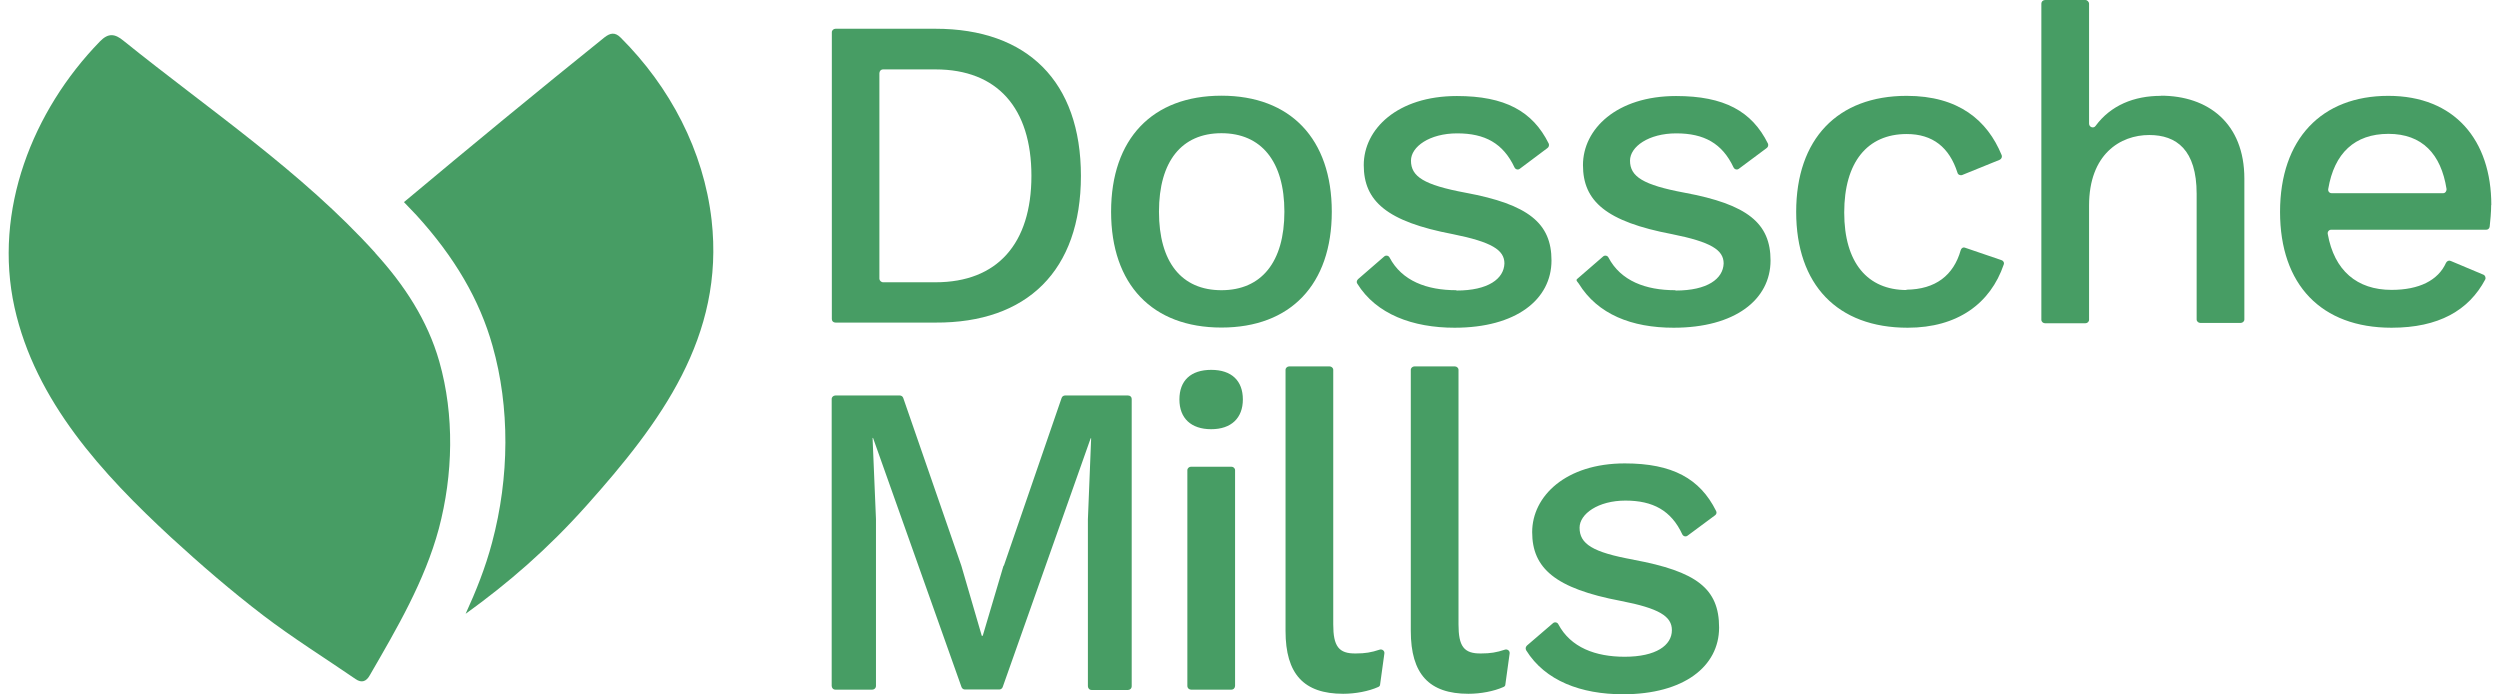 <svg width="144" height="40" viewBox="0 0 144 40" fill="none" xmlns="http://www.w3.org/2000/svg">
<g clip-path="url(#clip0_4119_1976)">
<path d="M62.261 10.138C62.261 4.693 59.177 1.656 53.877 1.656H48.129C48.017 1.656 47.914 1.742 47.914 1.856V18.382C47.914 18.496 47.998 18.581 48.129 18.581H53.877C59.167 18.61 62.261 15.583 62.261 10.128V10.138ZM50.653 4.217C50.653 4.103 50.737 3.998 50.868 3.998H53.887C57.448 3.998 59.41 6.226 59.41 10.128C59.41 14.031 57.448 16.259 53.887 16.259H50.868C50.756 16.259 50.653 16.154 50.653 16.059V4.217Z" fill="#479D64"/>
<path d="M76.711 12.194C76.711 8.006 74.337 5.512 70.355 5.512C66.374 5.512 63.999 7.996 63.999 12.194C63.999 16.392 66.374 18.867 70.355 18.867C74.337 18.867 76.711 16.383 76.711 12.194ZM66.757 12.194C66.757 9.291 68.065 7.673 70.355 7.673C72.645 7.673 73.981 9.291 73.981 12.194C73.981 15.098 72.654 16.716 70.355 16.716C68.056 16.716 66.757 15.098 66.757 12.194Z" fill="#479D64"/>
<path d="M83.879 16.716C82.188 16.716 80.748 16.183 80.038 14.831C79.982 14.717 79.823 14.688 79.73 14.774L78.225 16.078C78.15 16.154 78.122 16.25 78.178 16.335C79.272 18.106 81.384 18.877 83.786 18.877C87.319 18.877 89.366 17.259 89.366 15.002C89.366 12.87 88.057 11.775 84.412 11.1C82.01 10.652 81.272 10.167 81.272 9.253C81.272 8.453 82.337 7.682 83.935 7.682C85.534 7.682 86.58 8.253 87.235 9.643C87.291 9.757 87.431 9.805 87.543 9.719L89.132 8.529C89.216 8.472 89.244 8.358 89.207 8.272C88.281 6.397 86.674 5.531 83.917 5.531C80.487 5.531 78.552 7.435 78.552 9.51C78.552 11.585 79.879 12.765 83.692 13.489C85.907 13.936 86.655 14.393 86.655 15.174C86.627 16.059 85.721 16.735 83.898 16.735L83.879 16.716Z" fill="#479D64"/>
<path d="M96.488 16.716C94.796 16.716 93.356 16.183 92.646 14.831C92.59 14.717 92.431 14.688 92.338 14.774L90.833 16.078C90.758 16.154 90.88 16.25 90.936 16.335C92.029 18.106 93.983 18.877 96.403 18.877C99.936 18.877 101.983 17.259 101.983 15.002C101.983 12.87 100.675 11.775 97.03 11.1C94.628 10.652 93.889 10.167 93.889 9.253C93.889 8.453 94.955 7.682 96.553 7.682C98.151 7.682 99.198 8.253 99.852 9.643C99.908 9.757 100.049 9.805 100.161 9.719L101.759 8.529C101.843 8.472 101.871 8.358 101.834 8.272C100.908 6.397 99.301 5.531 96.544 5.531C93.114 5.531 91.179 7.435 91.179 9.51C91.179 11.585 92.506 12.765 96.319 13.489C98.544 13.936 99.282 14.393 99.282 15.174C99.254 16.059 98.347 16.735 96.525 16.735L96.488 16.716Z" fill="#479D64"/>
<path d="M109.825 16.706C107.572 16.706 106.227 15.136 106.227 12.242C106.227 9.348 107.554 7.72 109.825 7.72C111.33 7.72 112.283 8.491 112.75 9.947C112.778 10.062 112.909 10.119 113.021 10.081L115.18 9.205C115.283 9.157 115.339 9.043 115.293 8.929C114.47 6.93 112.816 5.521 109.825 5.521C105.843 5.521 103.46 8.006 103.46 12.204C103.46 16.401 105.834 18.877 109.881 18.877C112.76 18.877 114.648 17.477 115.414 15.24C115.461 15.126 115.386 15.012 115.283 14.983L113.19 14.269C113.077 14.222 112.965 14.298 112.937 14.412C112.526 15.859 111.489 16.668 109.806 16.687L109.825 16.706Z" fill="#479D64"/>
<path d="M124.471 5.521C122.919 5.521 121.583 6.064 120.704 7.254C120.592 7.416 120.33 7.33 120.33 7.12V0.219C120.33 0.105 120.227 0 120.115 0H117.797C117.685 0 117.582 0.086 117.582 0.219V18.42C117.582 18.534 117.685 18.62 117.797 18.62H120.115C120.227 18.62 120.33 18.534 120.33 18.42V11.842C120.33 8.881 122.125 7.777 123.798 7.777C125.359 7.777 126.527 8.624 126.527 11.166V18.401C126.527 18.515 126.63 18.601 126.742 18.601H129.06C129.172 18.601 129.275 18.515 129.275 18.401V10.29C129.275 7.092 127.181 5.512 124.461 5.512L124.471 5.521Z" fill="#479D64"/>
<path d="M143.5 11.813C143.5 8.091 141.406 5.521 137.565 5.521C133.724 5.521 131.331 8.006 131.331 12.204C131.331 16.401 133.705 18.877 137.752 18.877C140.472 18.877 142.201 17.877 143.145 16.106C143.201 16.002 143.145 15.859 143.042 15.821L141.163 15.031C141.061 14.983 140.948 15.031 140.892 15.136C140.434 16.154 139.341 16.697 137.752 16.697C135.761 16.697 134.453 15.583 134.079 13.479C134.051 13.346 134.154 13.232 134.275 13.232H143.21C143.313 13.232 143.397 13.155 143.407 13.041C143.444 12.708 143.491 12.223 143.491 11.813H143.5ZM134.303 11.128C134.172 11.128 134.079 11.014 134.107 10.88C134.453 8.824 135.63 7.71 137.574 7.71C139.518 7.71 140.603 8.872 140.92 10.88C140.93 11.014 140.846 11.128 140.724 11.128H134.303Z" fill="#479D64"/>
<path d="M57.803 32.585L56.606 36.621H56.55L55.373 32.585L52.027 22.923C51.999 22.837 51.915 22.78 51.831 22.78H48.12C48.008 22.78 47.905 22.866 47.905 22.98V39.505C47.905 39.619 47.989 39.724 48.12 39.724H50.242C50.354 39.724 50.456 39.638 50.456 39.505V29.9L50.26 25.226H50.288L55.382 39.572C55.41 39.657 55.494 39.715 55.578 39.715H57.56C57.644 39.715 57.728 39.657 57.756 39.572L62.822 25.245H62.85L62.663 29.919V39.524C62.663 39.638 62.747 39.743 62.878 39.743H64.972C65.084 39.743 65.186 39.657 65.186 39.524V22.98C65.186 22.866 65.102 22.78 64.972 22.78H61.345C61.261 22.78 61.177 22.837 61.149 22.923L57.822 32.585H57.803Z" fill="#479D64"/>
<path d="M69.766 21.304C68.589 21.304 67.934 21.923 67.934 23.008C67.934 24.093 68.607 24.722 69.766 24.722C70.925 24.722 71.589 24.074 71.589 23.008C71.589 21.942 70.953 21.304 69.766 21.304Z" fill="#479D64"/>
<path d="M68.607 26.882H70.925C71.037 26.882 71.14 26.968 71.14 27.082V39.505C71.14 39.619 71.056 39.724 70.925 39.724H68.607C68.495 39.724 68.392 39.638 68.392 39.505V27.082C68.392 26.968 68.495 26.882 68.607 26.882Z" fill="#479D64"/>
<path d="M76.795 35.973V21.304C76.795 21.19 76.692 21.104 76.58 21.104H74.262C74.15 21.104 74.047 21.19 74.047 21.304V36.344C74.047 38.829 75.103 39.962 77.365 39.962C78.066 39.962 78.832 39.819 79.384 39.571C79.458 39.543 79.496 39.486 79.496 39.41L79.739 37.648C79.767 37.487 79.608 37.372 79.468 37.42C78.982 37.582 78.627 37.639 78.103 37.639C77.103 37.658 76.795 37.22 76.795 35.964V35.973Z" fill="#479D64"/>
<path d="M84.01 35.973V21.304C84.01 21.19 83.907 21.104 83.795 21.104H81.477C81.365 21.104 81.262 21.19 81.262 21.304V36.344C81.262 38.829 82.318 39.962 84.58 39.962C85.281 39.962 86.048 39.819 86.599 39.571C86.674 39.543 86.711 39.486 86.711 39.41L86.954 37.648C86.982 37.487 86.823 37.372 86.683 37.42C86.197 37.582 85.842 37.639 85.319 37.639C84.309 37.658 84.01 37.22 84.01 35.964V35.973Z" fill="#479D64"/>
<path d="M94.114 32.242C91.721 31.813 90.983 31.328 90.983 30.395C90.983 29.605 92.048 28.834 93.628 28.834C95.207 28.834 96.263 29.405 96.899 30.776C96.955 30.89 97.095 30.938 97.207 30.852L98.787 29.681C98.871 29.624 98.899 29.51 98.843 29.424C97.918 27.568 96.329 26.692 93.59 26.692C90.188 26.692 88.253 28.577 88.253 30.652C88.253 32.727 89.581 33.898 93.356 34.612C95.562 35.04 96.301 35.497 96.301 36.297C96.301 37.173 95.385 37.829 93.581 37.829C91.898 37.829 90.469 37.296 89.758 35.954C89.702 35.84 89.543 35.811 89.45 35.897L87.954 37.182C87.879 37.258 87.852 37.353 87.908 37.458C89.001 39.219 91.076 39.99 93.487 39.99C96.983 39.99 99.02 38.391 99.02 36.145C99.02 33.898 97.721 32.917 94.095 32.242H94.114Z" fill="#479D64"/>
<path d="M21.623 14.574C17.389 9.89 12.005 6.292 7.108 2.342C6.622 1.942 6.239 1.885 5.753 2.389C1.874 6.378 -0.397 12.127 0.836 17.706C2.033 23.113 5.912 27.311 9.856 30.957C11.566 32.527 13.323 34.041 15.165 35.45C16.875 36.754 18.707 37.896 20.483 39.115C20.838 39.362 21.109 39.248 21.305 38.886C22.857 36.202 24.464 33.47 25.277 30.452C26.1 27.339 26.184 23.931 25.305 20.828C24.623 18.429 23.268 16.392 21.623 14.584V14.574Z" fill="#479D64"/>
<path d="M40.989 12.68C40.531 8.672 38.587 4.998 35.755 2.171C35.428 1.837 35.147 1.894 34.82 2.151C30.96 5.255 27.09 8.444 23.268 11.642C23.511 11.89 23.754 12.147 23.978 12.385C26.193 14.812 27.633 17.287 28.371 19.924C29.371 23.456 29.352 27.473 28.343 31.252C27.96 32.699 27.418 34.051 26.82 35.355C29.278 33.584 31.539 31.633 33.792 29.11C38.044 24.35 41.746 19.391 40.989 12.68Z" fill="#479D64"/>
</g>
<defs>
<clipPath id="clip0_4119_1976">
<rect width="143" height="40" fill="white" transform="translate(0.5)"/>
</clipPath>
</defs>
</svg>
